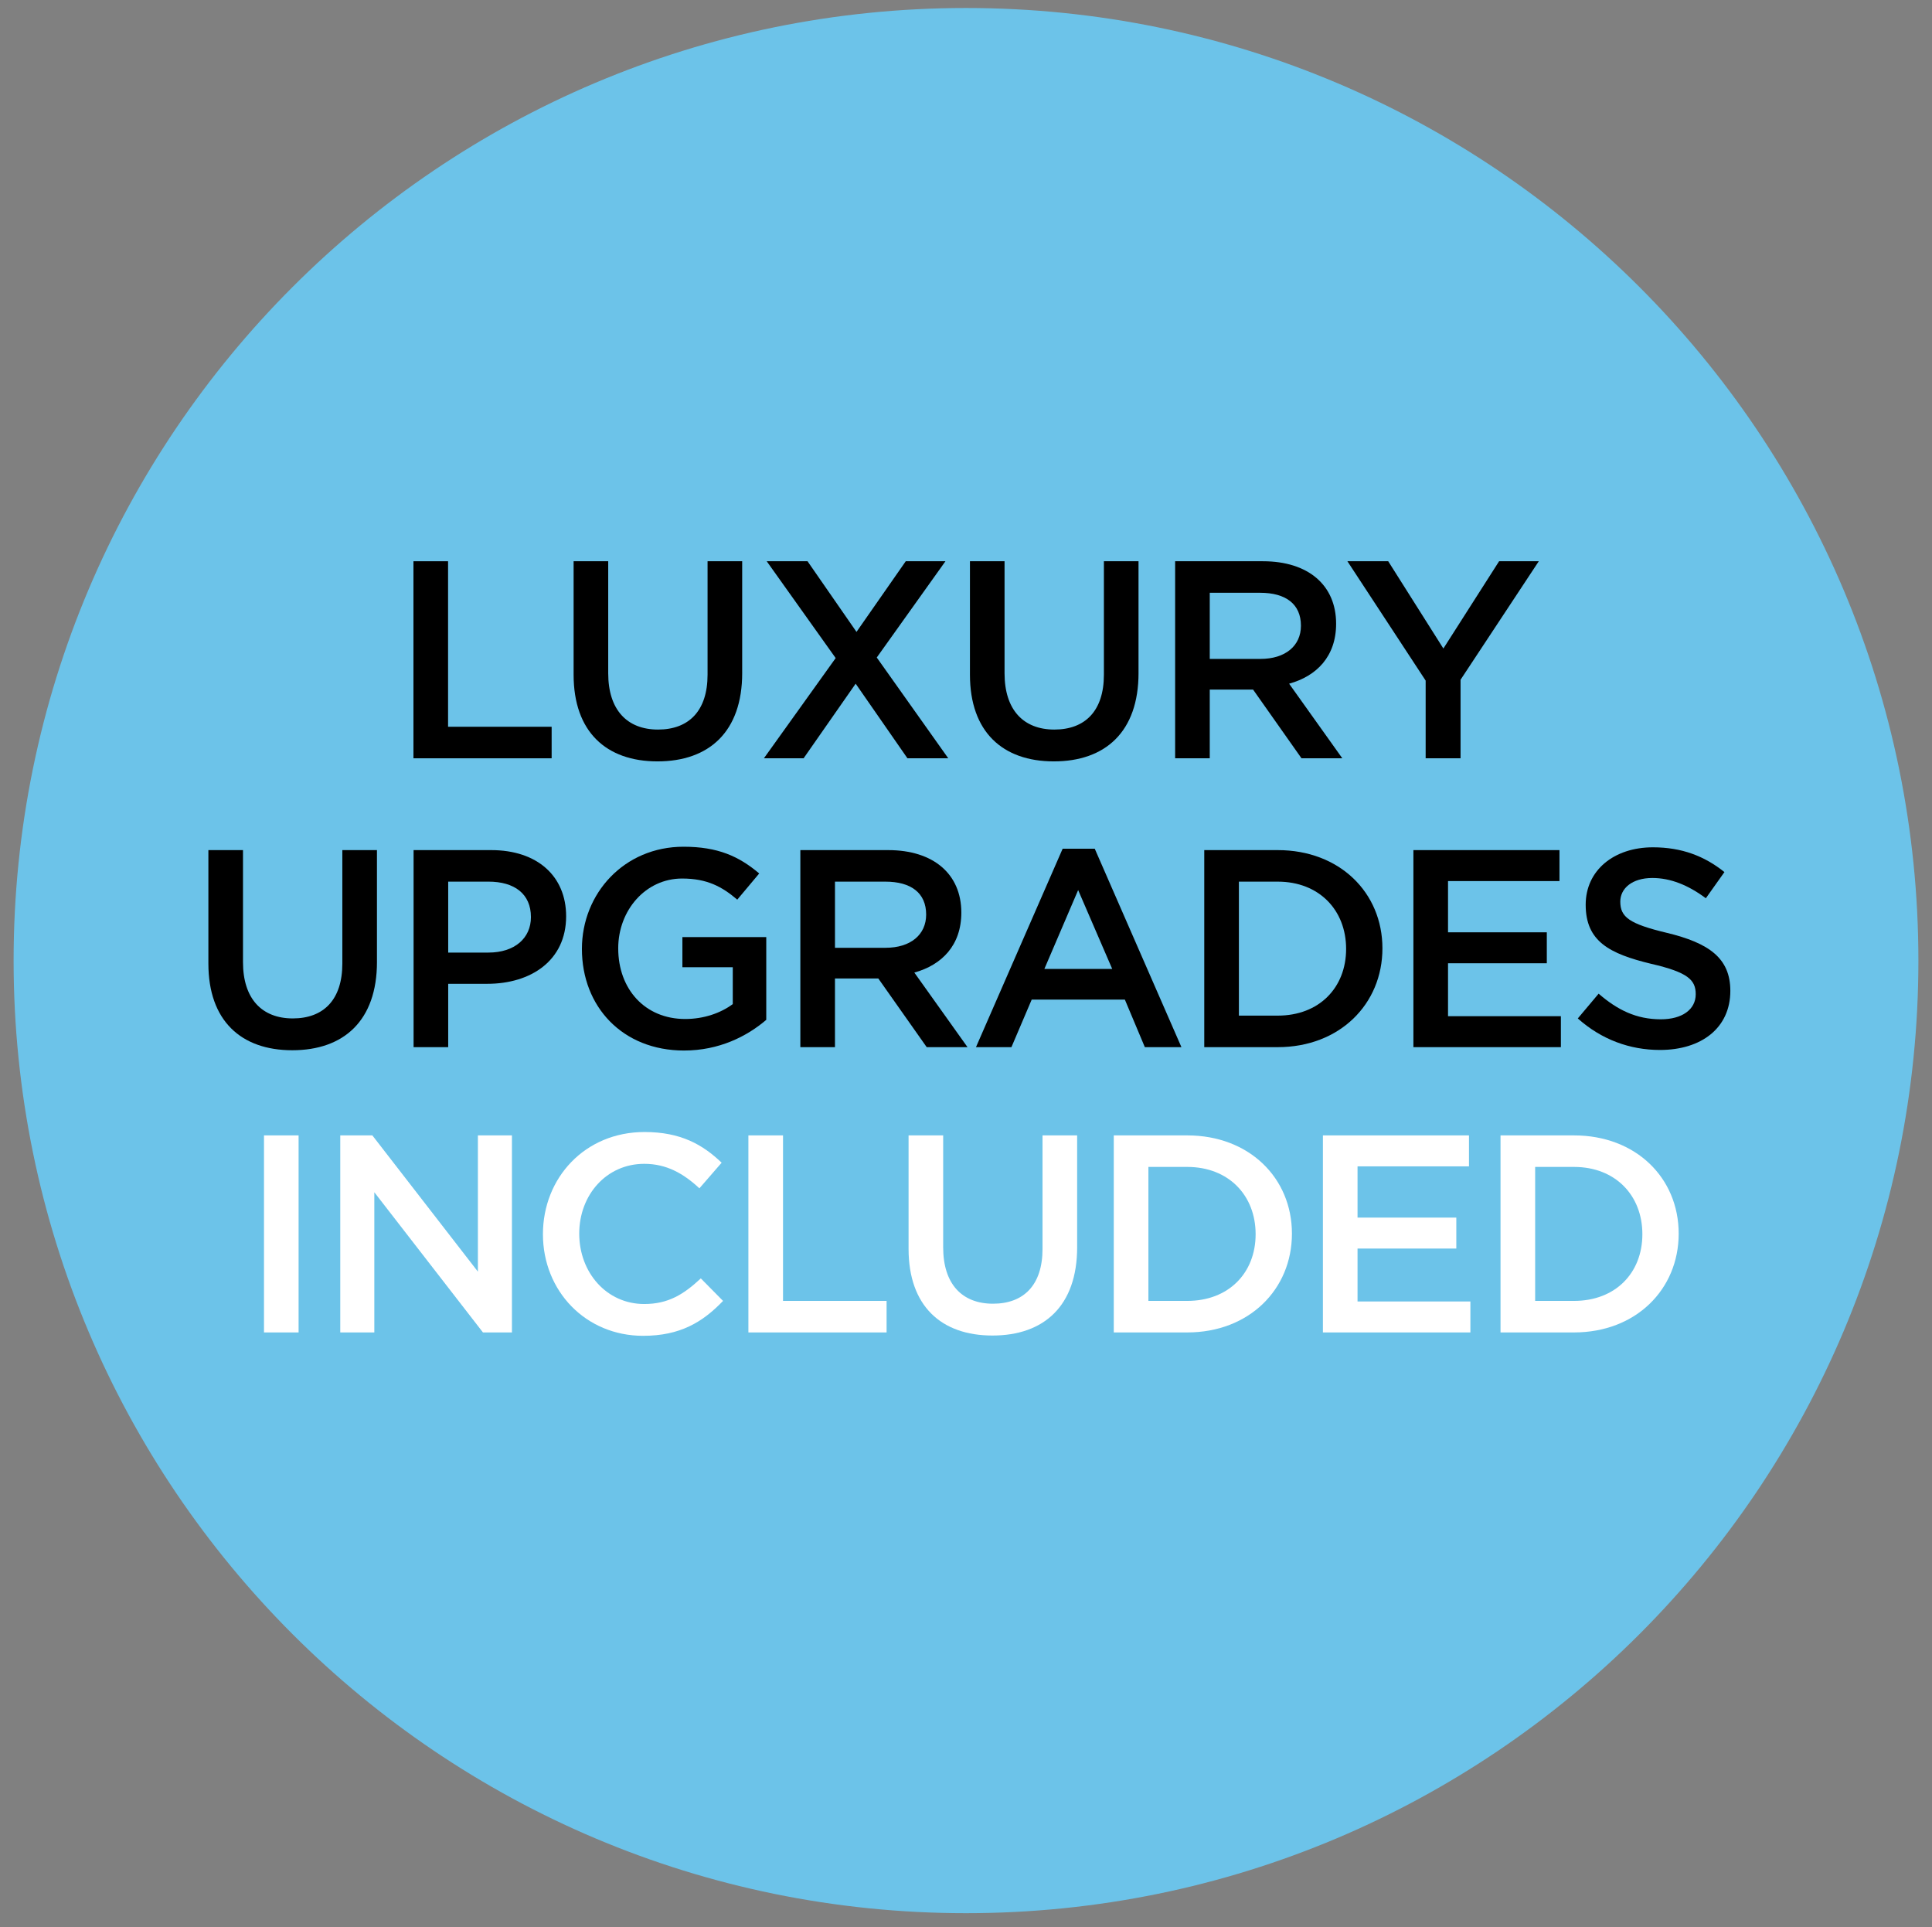 <?xml version="1.0" encoding="UTF-8"?>
<svg id="Layer_1" xmlns="http://www.w3.org/2000/svg" version="1.1" viewBox="0 0 171.055 170.581">
  <rect x="0" y="0" width="171.055" height="170.581" fill="#808080" stroke="none"/>
  <!-- Generator: Adobe Illustrator 29.3.1, SVG Export Plug-In . SVG Version: 2.1.0 Build 151)  -->
  <defs>
    <style>
      .st0 {
        fill: #fff;
      }

      .st1 {
        fill: #6cc3e9;
      }
    </style>
  </defs>
  <path class="st1" d="M85.528,169.353c46.57,0,84.323-37.753,84.323-84.323S132.098.708,85.528.708,1.205,38.46,1.205,85.03s37.753,84.323,84.323,84.323"/>
  <g>
    <path d="M36.606,49.681h3.065v14.651h9.17v2.791h-12.235v-17.442Z"/>
    <path d="M65.712,59.573c0,5.208-2.94,7.824-7.501,7.824-4.534,0-7.425-2.616-7.425-7.675v-10.042h3.064v9.917c0,3.239,1.67,4.983,4.41,4.983,2.717,0,4.386-1.645,4.386-4.858v-10.042h3.065v9.893Z"/>
    <path d="M80.343,67.123l-4.585-6.604-4.609,6.604h-3.514l6.354-8.871-6.105-8.571h3.613l4.336,6.254,4.361-6.254h3.514l-6.081,8.521,6.33,8.921h-3.613Z"/>
    <path d="M100.803,59.573c0,5.208-2.94,7.824-7.501,7.824-4.534,0-7.425-2.616-7.425-7.675v-10.042h3.064v9.917c0,3.239,1.67,4.983,4.41,4.983,2.717,0,4.386-1.645,4.386-4.858v-10.042h3.065v9.893Z"/>
    <path d="M115.232,67.123l-4.286-6.08h-3.837v6.08h-3.065v-17.442h7.774c4.012,0,6.479,2.118,6.479,5.532,0,2.89-1.719,4.634-4.161,5.307l4.71,6.604h-3.613ZM111.569,52.472h-4.46v5.855h4.485c2.192,0,3.588-1.146,3.588-2.94,0-1.919-1.346-2.915-3.613-2.915Z"/>
    <path d="M129.314,67.123h-3.09v-6.877l-6.928-10.565h3.613l4.884,7.725,4.934-7.725h3.514l-6.927,10.49v6.952Z"/>
  </g>
  <g>
    <path class="st0" d="M26.437,100.504v17.442h-3.064v-17.442h3.064Z"/>
    <path class="st0" d="M42.311,100.504h3.015v17.442h-2.566l-9.618-12.409v12.409h-3.016v-17.442h2.841l9.345,12.061v-12.061Z"/>
    <path class="st0" d="M56.941,118.245c-5.083,0-8.871-3.962-8.871-8.995,0-4.983,3.713-9.045,8.996-9.045,3.214,0,5.157,1.121,6.827,2.716l-1.969,2.268c-1.396-1.296-2.891-2.168-4.884-2.168-3.339,0-5.756,2.741-5.756,6.18s2.417,6.229,5.756,6.229c2.143,0,3.514-.872,5.009-2.268l1.968,1.993c-1.818,1.894-3.812,3.09-7.076,3.09Z"/>
    <path class="st0" d="M66.262,100.504h3.065v14.651h9.17v2.791h-12.236v-17.442Z"/>
    <path class="st0" d="M95.369,110.396c0,5.208-2.94,7.824-7.501,7.824-4.534,0-7.425-2.616-7.425-7.675v-10.042h3.064v9.917c0,3.239,1.67,4.983,4.41,4.983,2.717,0,4.386-1.645,4.386-4.858v-10.042h3.065v9.893Z"/>
    <path class="st0" d="M105.115,117.946h-6.504v-17.442h6.504c5.481,0,9.27,3.763,9.27,8.696s-3.788,8.746-9.27,8.746ZM105.115,103.295h-3.438v11.86h3.438c3.663,0,6.055-2.467,6.055-5.905s-2.392-5.955-6.055-5.955Z"/>
    <path class="st0" d="M130.06,103.245h-9.867v4.535h8.746v2.74h-8.746v4.685h9.992v2.741h-13.058v-17.442h12.933v2.741Z"/>
    <path class="st0" d="M139.357,117.946h-6.504v-17.442h6.504c5.481,0,9.27,3.763,9.27,8.696s-3.788,8.746-9.27,8.746ZM139.357,103.295h-3.438v11.86h3.438c3.663,0,6.055-2.467,6.055-5.905s-2.392-5.955-6.055-5.955Z"/>
  </g>
  <g>
    <path d="M33.376,85.143c0,5.208-2.94,7.824-7.501,7.824-4.534,0-7.425-2.616-7.425-7.675v-10.042h3.064v9.917c0,3.239,1.67,4.983,4.41,4.983,2.717,0,4.386-1.645,4.386-4.858v-10.042h3.065v9.893Z"/>
    <path d="M43.146,87.087h-3.463v5.606h-3.065v-17.442h6.878c4.062,0,6.628,2.293,6.628,5.855,0,3.938-3.14,5.98-6.978,5.98ZM43.246,78.042h-3.563v6.279h3.563c2.317,0,3.762-1.271,3.762-3.14,0-2.068-1.47-3.14-3.762-3.14Z"/>
    <path d="M60.567,92.992c-5.457,0-9.046-3.887-9.046-8.995,0-4.909,3.738-9.045,8.996-9.045,3.039,0,4.908.847,6.702,2.367l-1.943,2.317c-1.346-1.146-2.666-1.869-4.884-1.869-3.215,0-5.656,2.791-5.656,6.18,0,3.613,2.367,6.254,5.931,6.254,1.645,0,3.14-.522,4.211-1.32v-3.264h-4.46v-2.667h7.425v7.326c-1.719,1.47-4.186,2.716-7.275,2.716Z"/>
    <path d="M82.049,92.693l-4.286-6.08h-3.837v6.08h-3.065v-17.442h7.774c4.012,0,6.479,2.118,6.479,5.532,0,2.89-1.719,4.634-4.161,5.307l4.71,6.604h-3.613ZM78.386,78.042h-4.459v5.855h4.485c2.192,0,3.588-1.146,3.588-2.94,0-1.919-1.346-2.915-3.613-2.915Z"/>
    <path d="M104.601,92.693h-3.239l-1.77-4.211h-8.247l-1.795,4.211h-3.14l7.675-17.567h2.841l7.675,17.567ZM95.457,78.789l-2.99,6.978h6.005l-3.015-6.978Z"/>
    <path d="M113.127,92.693h-6.504v-17.442h6.504c5.481,0,9.27,3.763,9.27,8.696s-3.788,8.746-9.27,8.746ZM113.127,78.042h-3.438v11.86h3.438c3.663,0,6.055-2.467,6.055-5.905s-2.392-5.955-6.055-5.955Z"/>
    <path d="M138.072,77.992h-9.867v4.535h8.746v2.74h-8.746v4.685h9.992v2.741h-13.058v-17.442h12.933v2.741Z"/>
    <path d="M147.594,82.577c3.688.896,5.606,2.218,5.606,5.133,0,3.289-2.566,5.232-6.229,5.232-2.666,0-5.184-.922-7.276-2.791l1.844-2.192c1.67,1.445,3.339,2.268,5.507,2.268,1.894,0,3.09-.872,3.09-2.218,0-1.271-.697-1.943-3.937-2.691-3.713-.896-5.806-1.993-5.806-5.232,0-3.04,2.491-5.083,5.955-5.083,2.541,0,4.56.772,6.329,2.192l-1.645,2.317c-1.57-1.171-3.14-1.794-4.734-1.794-1.794,0-2.841.922-2.841,2.093,0,1.371.798,1.969,4.137,2.767Z"/>
  </g>
</svg>